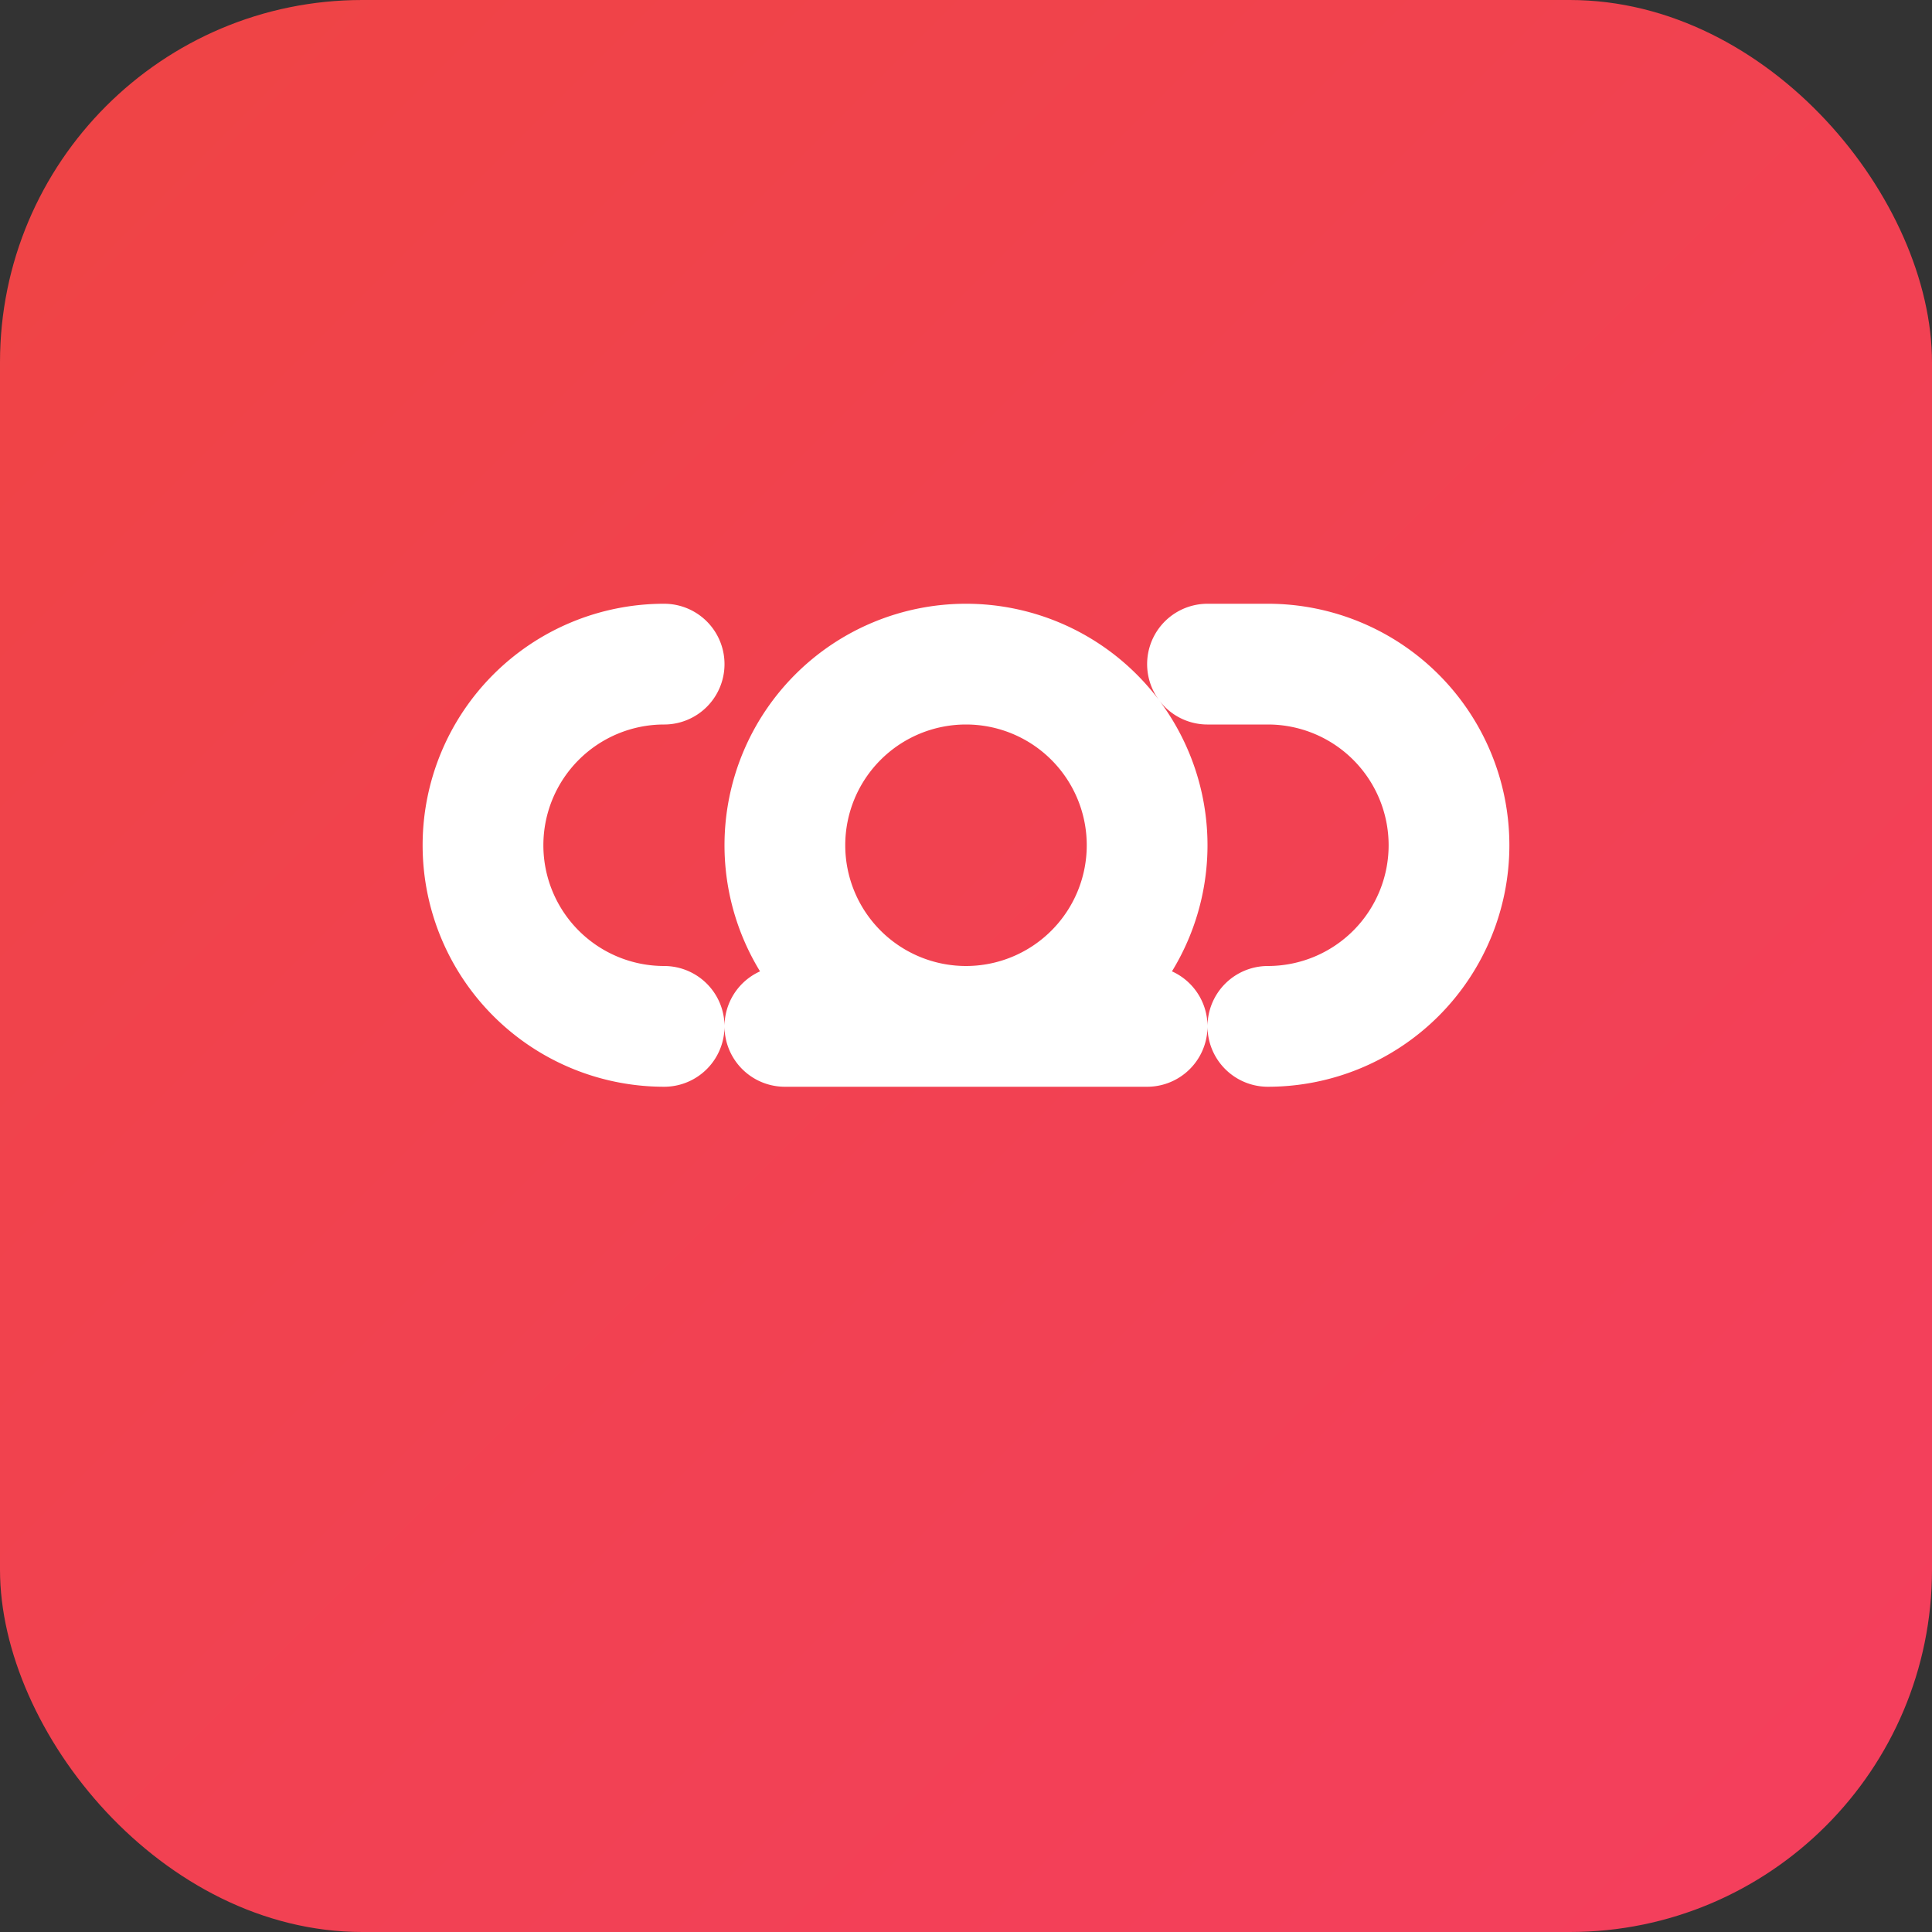 <svg width="32" height="32" viewBox="0 0 32 32" fill="none" xmlns="http://www.w3.org/2000/svg">
  <rect x="0" y="0" width="32" height="32" fill="#333333" stroke="none"/>
  <defs>
    <linearGradient id="bgGradient" x1="0%" y1="0%" x2="100%" y2="100%">
      <stop offset="0%" style="stop-color:#ef4444;stop-opacity:1" />
      <stop offset="100%" style="stop-color:#f43f5e;stop-opacity:1" />
    </linearGradient>
  </defs>
  <rect width="32" height="32" rx="6" fill="url(#bgGradient)"/>
  <path d="M13 17h6m-8 0a3 3 0 0 1-3-3v0a3 3 0 0 1 3-3h0m10 6h0a3 3 0 0 0 3-3v0a3 3 0 0 0-3-3h-1m-4 6h0a3 3 0 0 1-3-3v0a3 3 0 0 1 3-3h0m0 6h0a3 3 0 0 0 3-3v0a3 3 0 0 0-3-3h0" stroke="white" stroke-width="2" stroke-linecap="round" stroke-linejoin="round"/>
</svg>